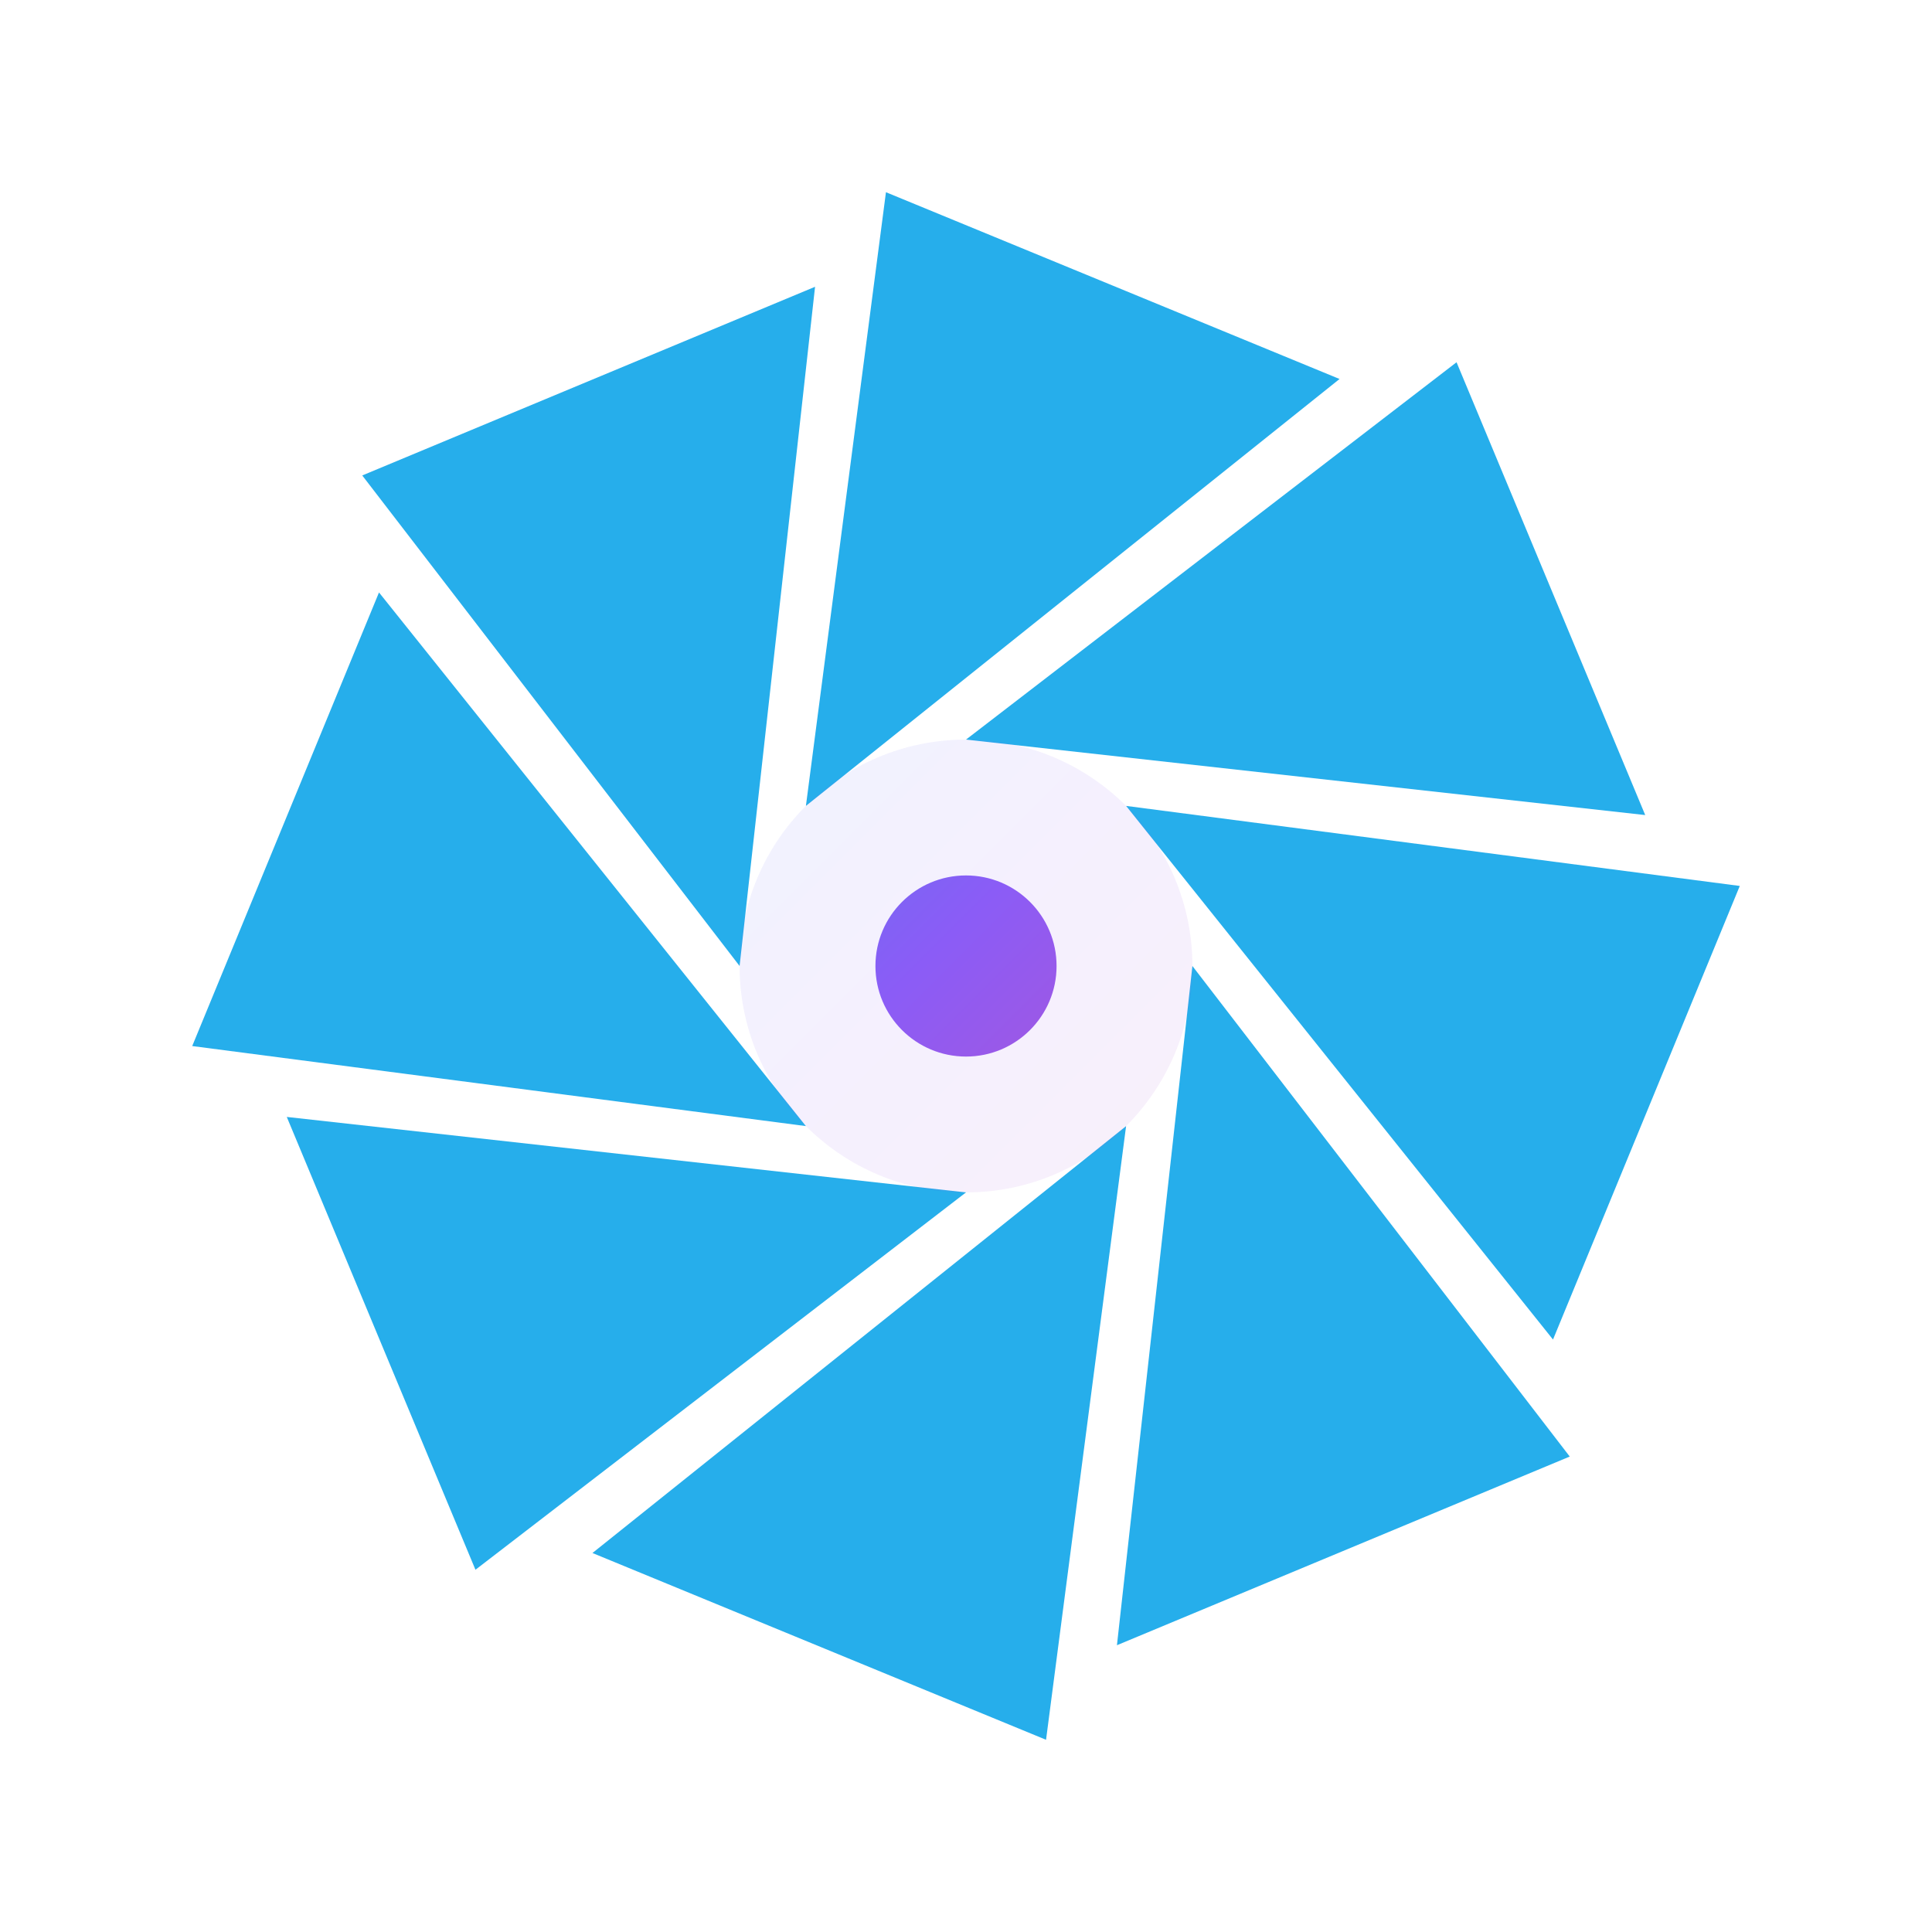 <svg width="512" height="512" viewBox="0 0 512 512" fill="none" xmlns="http://www.w3.org/2000/svg">
  <defs>
    <!-- Vibrant Blue/Purple Gradient -->
    <linearGradient id="bladeGradient" x1="100" y1="100" x2="400" y2="400" gradientUnits="userSpaceOnUse">
      <stop offset="0%" stop-color="#0ea5e9" />  <!-- Sky Blue -->
      <stop offset="50%" stop-color="#8b5cf6" /> <!-- Violet -->
      <stop offset="100%" stop-color="#ec4899" /> <!-- Pink/Magenta -->
    </linearGradient>
    
    <!-- Glow effect for the center -->
    <filter id="centerGlow" x="-50%" y="-50%" width="200%" height="200%">
      <feGaussianBlur stdDeviation="15" result="blur"/>
      <feComposite in="SourceGraphic" in2="blur" operator="over"/>
    </filter>
  </defs>

  <!-- Group centered -->
  <g transform="translate(256 256)">
    
    <!-- 8-blade Geometric Aperture -->
    <g class="aperture-panels" stroke="none"> 
      <path d="M0,-60 L130,-160 L180,-40 Z" fill="url(#bladeGradient)" opacity="0.9" transform="rotate(0)" />
      <path d="M0,-60 L130,-160 L180,-40 Z" fill="url(#bladeGradient)" opacity="0.9" transform="rotate(45)" />
      <path d="M0,-60 L130,-160 L180,-40 Z" fill="url(#bladeGradient)" opacity="0.9" transform="rotate(90)" />
      <path d="M0,-60 L130,-160 L180,-40 Z" fill="url(#bladeGradient)" opacity="0.9" transform="rotate(135)" />
      <path d="M0,-60 L130,-160 L180,-40 Z" fill="url(#bladeGradient)" opacity="0.9" transform="rotate(180)" />
      <path d="M0,-60 L130,-160 L180,-40 Z" fill="url(#bladeGradient)" opacity="0.9" transform="rotate(225)" />
      <path d="M0,-60 L130,-160 L180,-40 Z" fill="url(#bladeGradient)" opacity="0.9" transform="rotate(270)" />
      <path d="M0,-60 L130,-160 L180,-40 Z" fill="url(#bladeGradient)" opacity="0.9" transform="rotate(315)" />
    </g>
    
  </g>
  
  <!-- Central Pupil -->
  <g class="hero-pupil">
    <circle cx="256" cy="256" r="60" fill="url(#bladeGradient)" opacity="0.3" filter="url(#centerGlow)" />
    <circle cx="256" cy="256" r="24" fill="url(#bladeGradient)" />
  </g>
  
</svg>

